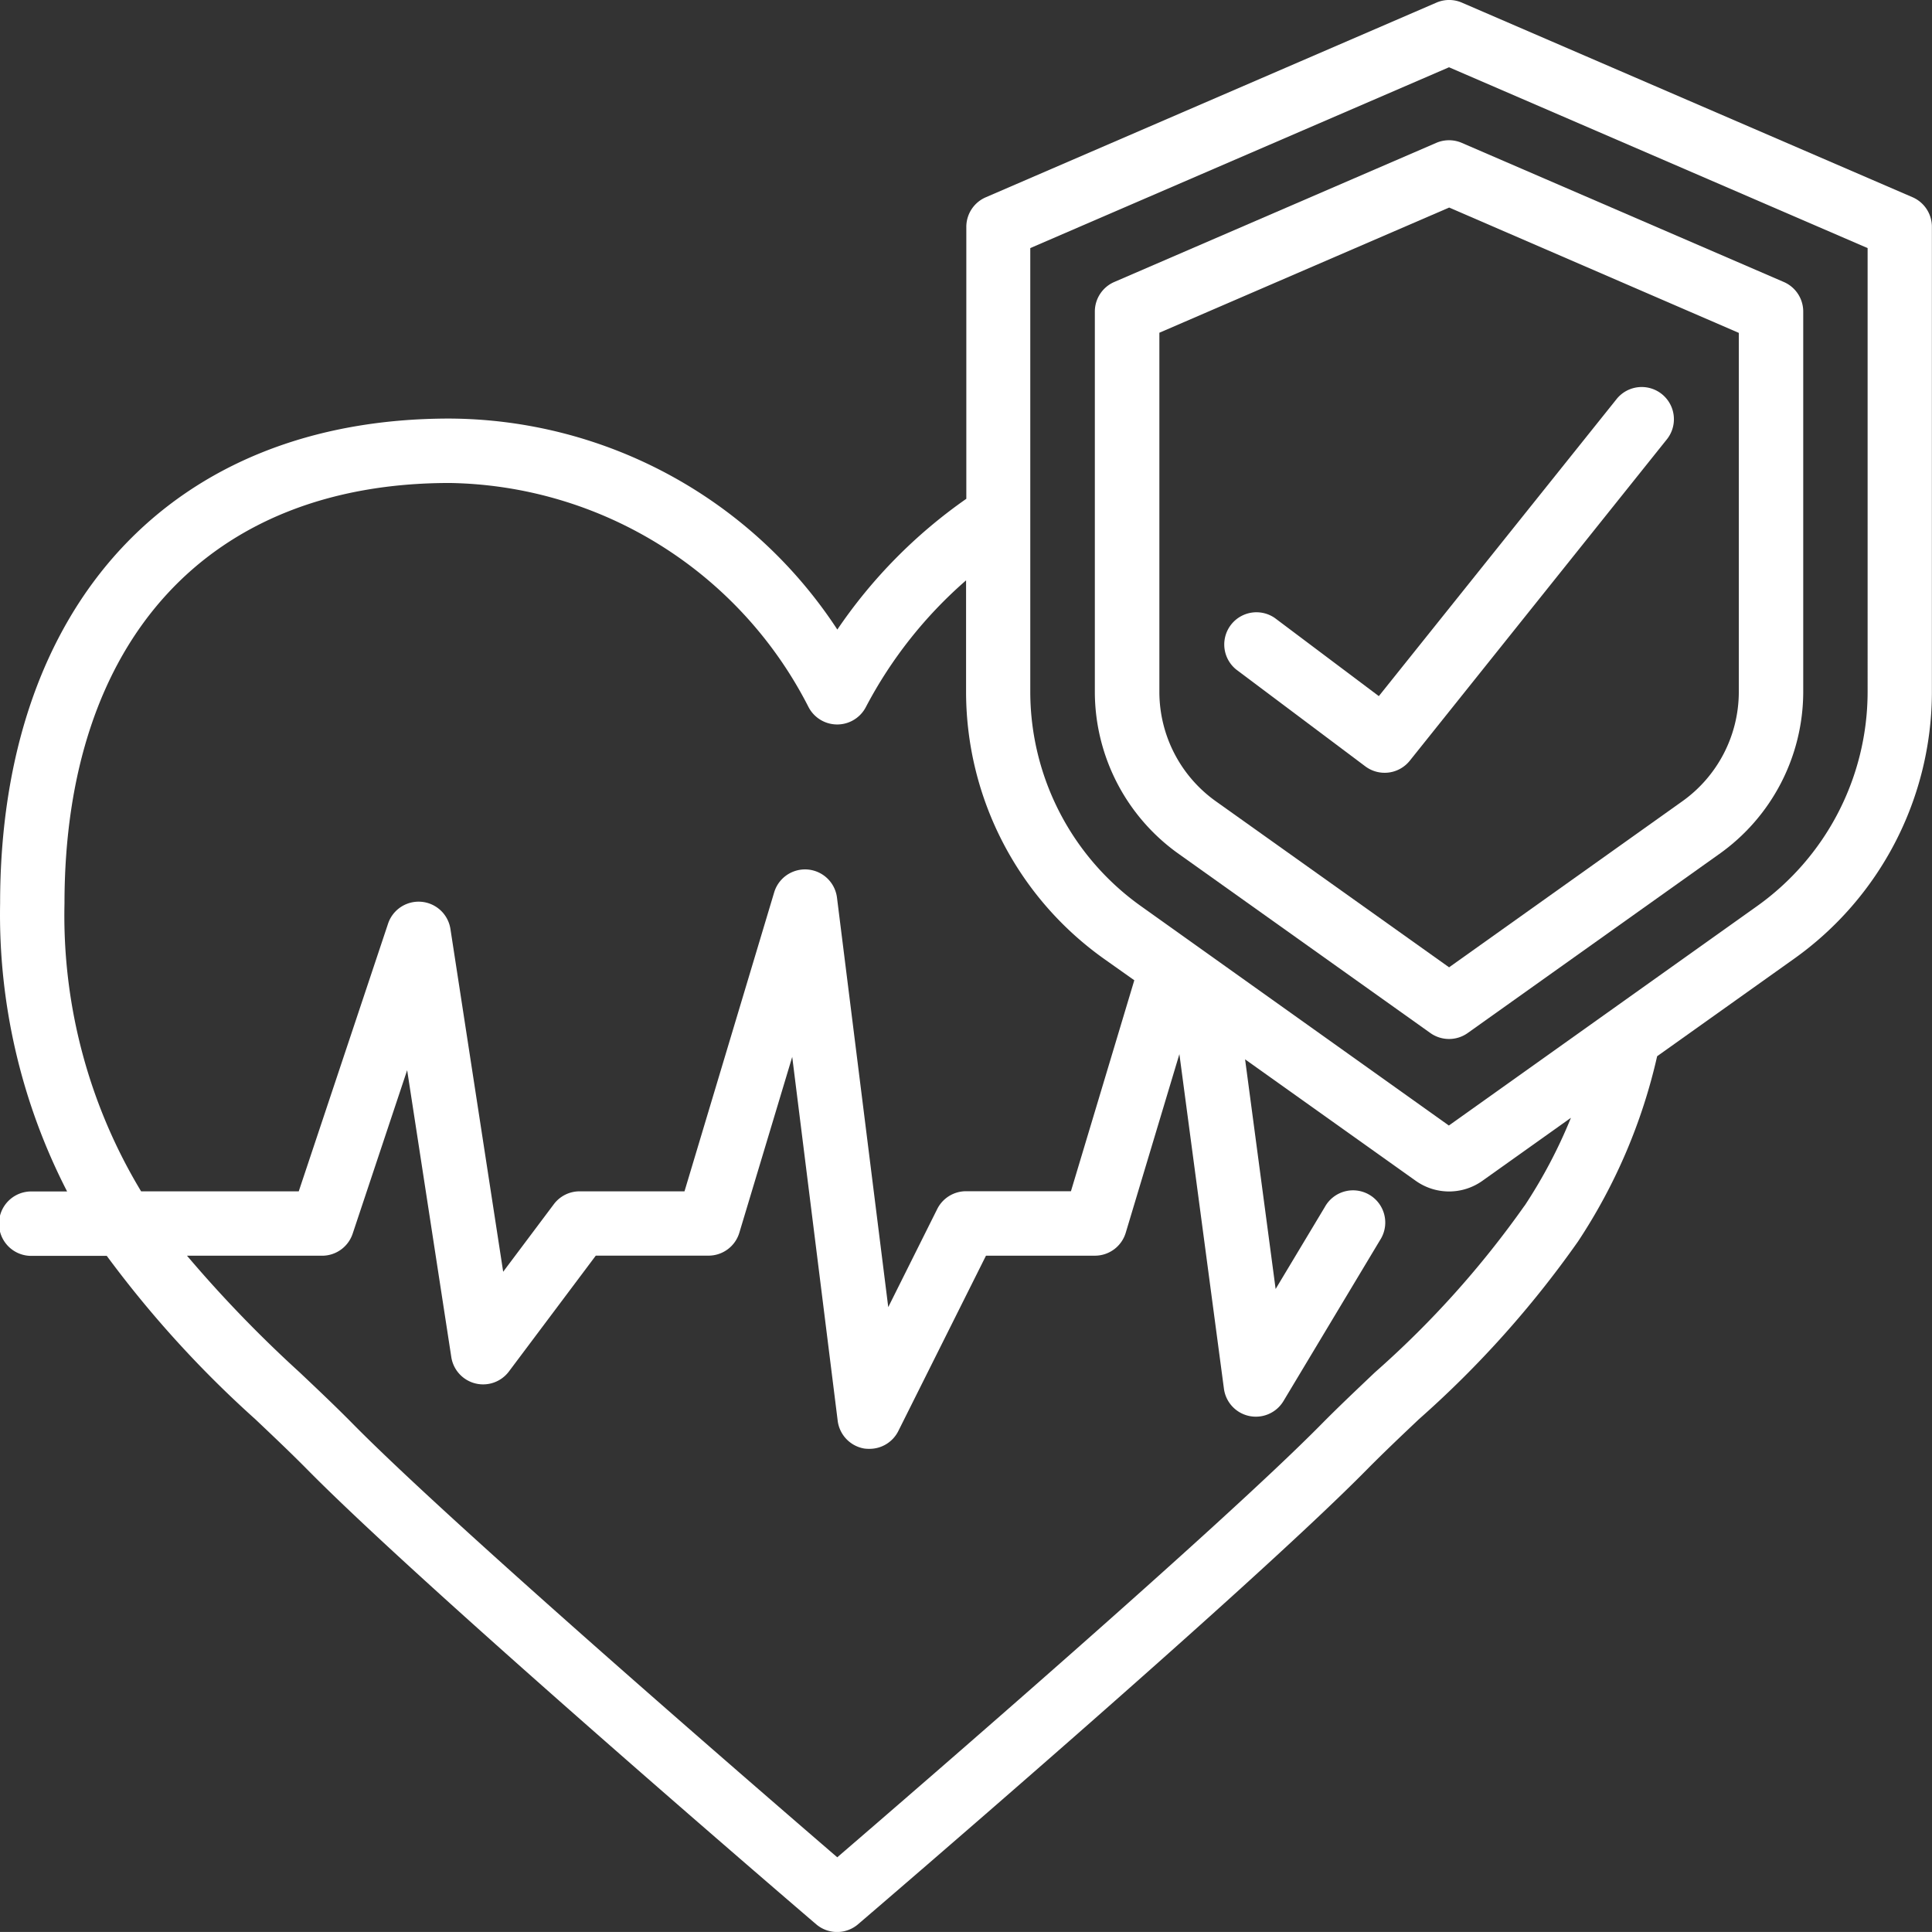 <svg xmlns="http://www.w3.org/2000/svg" width="54.342" height="54.34" viewBox="0 0 54.342 54.34">
  <rect x="0" y="0" width="54.342" height="54.34" fill="#333333" stroke="none"/>
  <g id="Page-1" transform="translate(0)">
    <g id="_010---Life-Insurance" data-name="010---Life-Insurance" transform="translate(0 0)">
      <path id="Shape" d="M54.8,5.551,42.116.074a.9.9,0,0,0-.717,0L28.72,5.551a.906.906,0,0,0-.543.831V14.03a14.206,14.206,0,0,0-3.628,3.678,13.11,13.11,0,0,0-10.906-5.935C5.845,11.773,1,17,1,25.413a17.026,17.026,0,0,0,1.885,8.1H1.905a.906.906,0,1,0,0,1.811H4a30.533,30.533,0,0,0,4.176,4.593c.51.483,1.006.953,1.469,1.422,3.339,3.384,13.864,12.407,14.309,12.786a.906.906,0,0,0,1.177,0c.447-.383,10.972-9.4,14.309-12.786.463-.469.959-.939,1.469-1.422a28.672,28.672,0,0,0,4.475-5,15.738,15.738,0,0,0,2.224-5.208l3.844-2.736a9.223,9.223,0,0,0,3.884-7.49V6.382A.906.906,0,0,0,54.8,5.551ZM2.811,25.413c0-7.406,4.049-11.828,10.832-11.828a11.531,11.531,0,0,1,10.089,6.29.909.909,0,0,0,1.626,0,12.3,12.3,0,0,1,2.812-3.551V19.48a9.223,9.223,0,0,0,3.884,7.492l.848.6-1.782,5.934h-2.95a.906.906,0,0,0-.811.5l-1.378,2.76L24.539,25.246a.906.906,0,0,0-1.766-.148L20.25,33.509H17.3a.906.906,0,0,0-.725.362l-1.425,1.9-1.484-9.645a.906.906,0,0,0-1.753-.149L9.4,33.509H4.966A15.01,15.01,0,0,1,2.811,25.413Zm41.067,8.5A26.906,26.906,0,0,1,39.671,38.6c-.526.5-1.037.982-1.513,1.465-2.841,2.878-11.3,10.186-13.611,12.176-2.312-1.992-10.77-9.3-13.61-12.176-.476-.484-.987-.968-1.513-1.465A35.513,35.513,0,0,1,6.257,35.32h3.8a.906.906,0,0,0,.859-.619l1.533-4.6,1.242,8.071a.906.906,0,0,0,1.619.406l2.445-3.26h3.17a.906.906,0,0,0,.868-.646l1.487-4.944,1.279,10.234a.906.906,0,0,0,.745.781.983.983,0,0,0,.149.009.906.906,0,0,0,.811-.5l2.466-4.933h3.063a.906.906,0,0,0,.868-.645L34.17,29.65l1.253,9.412a.906.906,0,0,0,1.674.347l2.717-4.528a.906.906,0,1,0-1.552-.933l-1.385,2.308-.859-6.46,4.8,3.417a1.616,1.616,0,0,0,1.875,0l2.49-1.772A14.153,14.153,0,0,1,43.878,33.917Zm9.65-14.437A7.408,7.408,0,0,1,50.4,25.5l-8.65,6.158L33.1,25.495a7.408,7.408,0,0,1-3.124-6.015V6.978L41.754,1.892,53.528,6.978Z" transform="translate(-0.997 0)" fill="#fff"/>
      <path id="Shape-2" data-name="Shape" d="M44.6,4.431,35.543,8.344A.906.906,0,0,0,35,9.175V19.891a5.6,5.6,0,0,0,2.362,4.54l7.075,5.036a.906.906,0,0,0,1.051,0l7.075-5.035a5.6,5.6,0,0,0,2.362-4.541V9.175a.906.906,0,0,0-.543-.831L45.324,4.431A.906.906,0,0,0,44.6,4.431Zm8.513,5.343V19.891a3.782,3.782,0,0,1-1.6,3.066l-6.549,4.662-6.549-4.662a3.781,3.781,0,0,1-1.6-3.066V9.77l8.151-3.521Z" transform="translate(-4.205 -0.411)" fill="#fff"/>
      <path id="Shape-3" data-name="Shape" d="M40.449,18.521a.906.906,0,0,0-1.087,1.449l3.623,2.717a.906.906,0,0,0,1.251-.158l7.245-9.057a.906.906,0,0,0-1.415-1.131l-6.7,8.371Z" transform="translate(-4.583 -1.132)" fill="#fff"/>
    </g>
  </g>
</svg>
